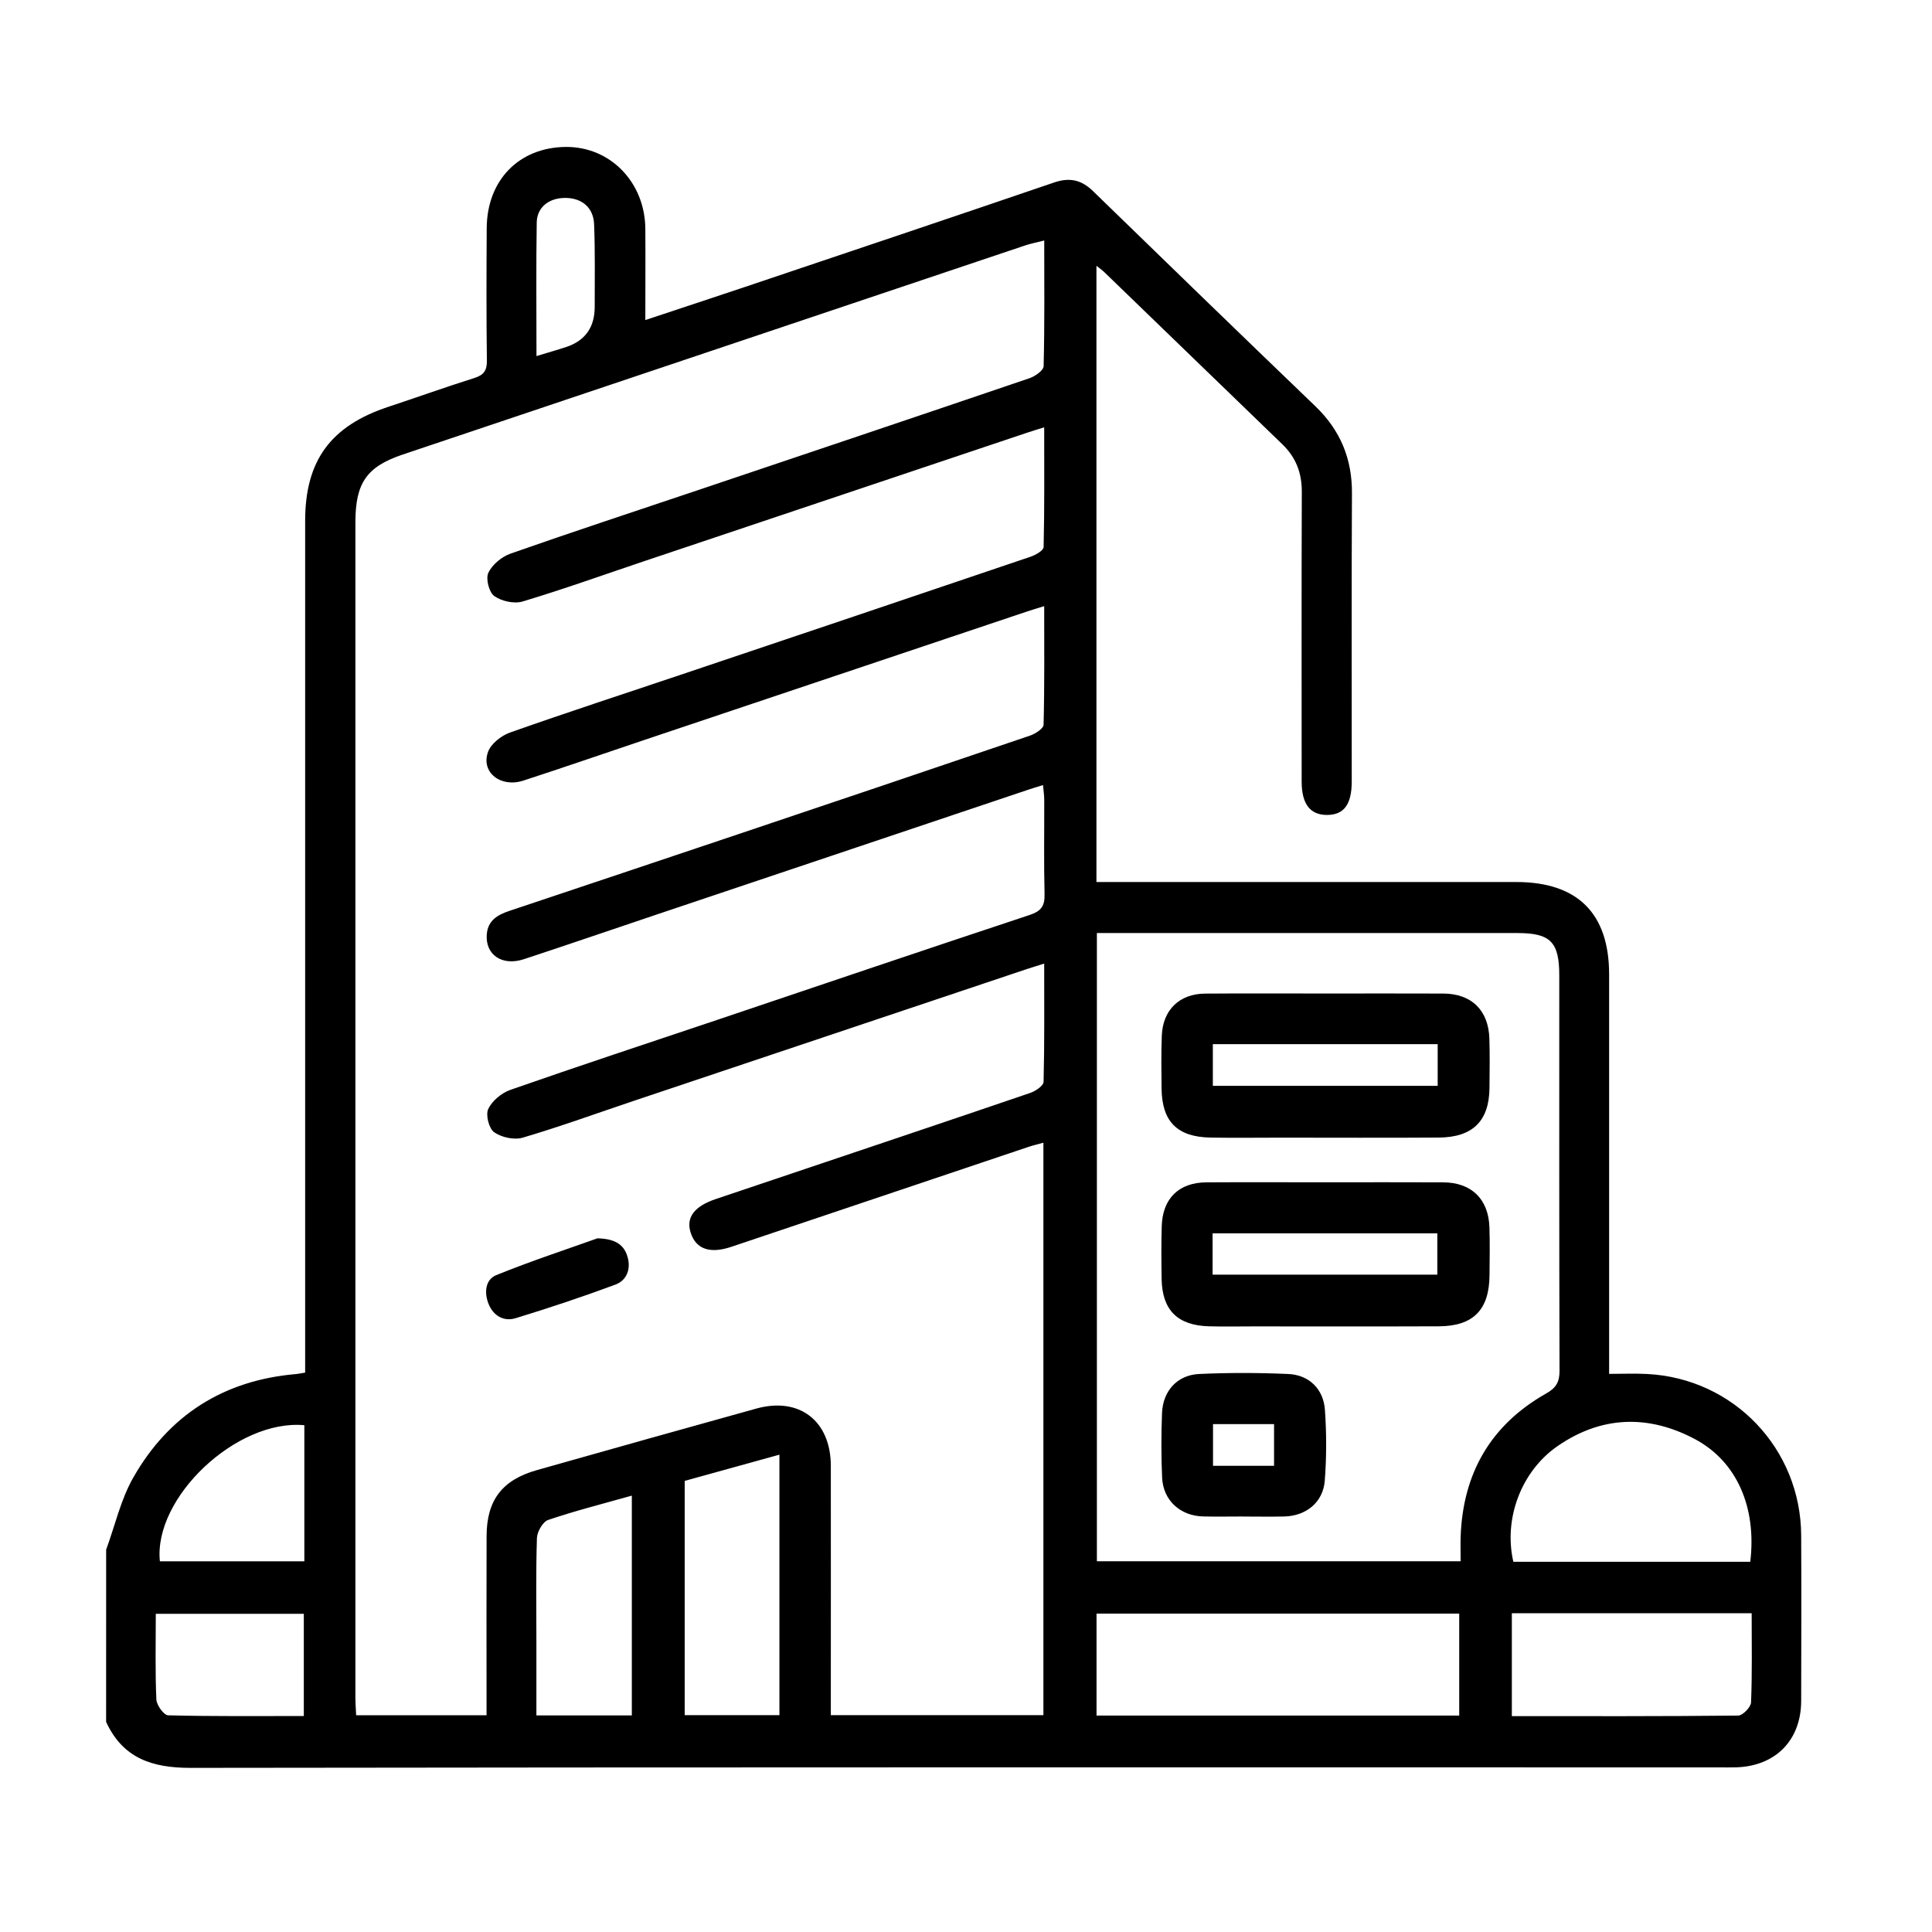 <svg width="91" height="91" viewBox="0 0 91 91" fill="none" xmlns="http://www.w3.org/2000/svg">
<g clip-path="url(#clip0_1_5130)">
<path d="M5 72.992C5.417 71.856 5.685 70.637 6.275 69.6C7.954 66.648 10.544 65.008 13.954 64.719C14.056 64.71 14.156 64.687 14.373 64.652V63.677C14.373 50.631 14.373 37.585 14.373 24.54C14.373 21.698 15.569 20.064 18.29 19.162C19.642 18.715 20.985 18.233 22.344 17.804C22.785 17.665 22.94 17.454 22.933 16.983C22.906 14.904 22.913 12.825 22.925 10.746C22.938 8.481 24.45 6.94 26.65 6.921C28.742 6.904 30.379 8.583 30.396 10.775C30.406 12.169 30.396 13.565 30.396 15.075C32.029 14.531 33.55 14.033 35.067 13.523C39.929 11.885 44.794 10.256 49.648 8.596C50.381 8.346 50.933 8.469 51.481 9C54.965 12.387 58.454 15.771 61.958 19.137C63.133 20.267 63.688 21.606 63.679 23.237C63.654 27.758 63.673 32.281 63.669 36.804C63.669 37.894 63.3 38.383 62.504 38.385C61.71 38.387 61.312 37.869 61.31 36.817C61.31 32.269 61.3 27.721 61.317 23.173C61.321 22.285 61.046 21.554 60.413 20.939C57.608 18.231 54.808 15.519 52.006 12.81C51.921 12.727 51.821 12.66 51.644 12.519V41.544C51.95 41.544 52.248 41.544 52.548 41.544C58.837 41.544 65.127 41.544 71.415 41.544C74.306 41.544 75.79 43.021 75.792 45.894C75.792 51.819 75.792 57.744 75.792 63.669C75.792 63.979 75.792 64.29 75.792 64.712C76.417 64.712 77.004 64.685 77.588 64.717C81.66 64.927 84.817 68.235 84.838 72.319C84.852 74.917 84.844 77.517 84.838 80.115C84.833 81.96 83.644 83.179 81.79 83.244C81.504 83.254 81.219 83.246 80.931 83.246C56.944 83.246 32.956 83.235 8.971 83.269C7.169 83.271 5.783 82.817 4.998 81.102C5 78.398 5 75.696 5 72.992ZM49.188 28.548C48.856 28.652 48.61 28.723 48.371 28.804C42.354 30.823 36.34 32.842 30.323 34.862C28.433 35.498 26.548 36.15 24.652 36.767C23.577 37.117 22.64 36.373 22.988 35.414C23.127 35.029 23.61 34.65 24.023 34.504C26.66 33.571 29.323 32.704 31.975 31.812C37.5 29.954 43.025 28.094 48.546 26.221C48.783 26.14 49.152 25.927 49.156 25.769C49.2 23.91 49.183 22.052 49.183 20.127C48.835 20.237 48.59 20.308 48.346 20.392C42.354 22.402 36.36 24.412 30.369 26.423C28.454 27.067 26.55 27.75 24.617 28.331C24.219 28.45 23.621 28.319 23.279 28.073C23.033 27.898 22.871 27.254 23.002 26.979C23.185 26.594 23.631 26.223 24.046 26.077C26.979 25.046 29.933 24.077 32.879 23.085C38.085 21.333 43.292 19.583 48.492 17.814C48.756 17.725 49.152 17.446 49.156 17.248C49.206 15.306 49.185 13.36 49.185 11.327C48.821 11.421 48.548 11.473 48.288 11.56C38.515 14.842 28.744 18.123 18.973 21.408C17.273 21.979 16.74 22.746 16.74 24.6C16.74 43.052 16.74 61.502 16.74 79.954C16.74 80.229 16.762 80.504 16.775 80.792H22.917C22.917 80.467 22.917 80.187 22.917 79.908C22.917 77.387 22.91 74.867 22.919 72.346C22.925 70.656 23.656 69.704 25.296 69.242C28.735 68.271 32.177 67.3 35.623 66.346C37.652 65.783 39.129 66.925 39.133 69.042C39.138 72.679 39.133 76.319 39.133 79.956C39.133 80.231 39.133 80.508 39.133 80.787H49.146V53.823C48.879 53.898 48.656 53.948 48.44 54.021C43.775 55.587 39.11 57.158 34.446 58.727C33.435 59.067 32.777 58.835 32.531 58.058C32.304 57.344 32.702 56.815 33.725 56.473C34.658 56.16 35.592 55.846 36.525 55.531C40.527 54.183 44.531 52.842 48.529 51.477C48.777 51.392 49.15 51.139 49.154 50.958C49.2 49.125 49.183 47.289 49.183 45.387C48.837 45.496 48.594 45.569 48.35 45.65C42.185 47.717 36.021 49.781 29.858 51.85C28.115 52.435 26.385 53.065 24.623 53.585C24.221 53.704 23.625 53.575 23.277 53.331C23.029 53.158 22.867 52.514 22.996 52.237C23.177 51.852 23.623 51.481 24.038 51.335C27.267 50.206 30.515 49.135 33.756 48.046C38.667 46.392 43.575 44.727 48.494 43.098C49.038 42.917 49.215 42.677 49.2 42.119C49.163 40.637 49.19 39.156 49.185 37.675C49.185 37.458 49.15 37.239 49.127 36.979C48.831 37.071 48.61 37.135 48.392 37.21C42.523 39.181 36.652 41.152 30.783 43.125C28.746 43.81 26.712 44.51 24.671 45.181C23.64 45.519 22.846 44.96 22.929 44C22.985 43.348 23.44 43.09 23.988 42.906C27.575 41.706 31.163 40.506 34.748 39.3C39.34 37.756 43.931 36.21 48.517 34.648C48.767 34.562 49.15 34.317 49.154 34.137C49.202 32.3 49.183 30.458 49.183 28.55L49.188 28.548ZM51.665 43.948V73.537H68.798C68.798 73.112 68.787 72.75 68.798 72.387C68.902 69.402 70.208 67.119 72.821 65.639C73.29 65.375 73.458 65.102 73.456 64.567C73.438 58.358 73.444 52.15 73.444 45.942C73.444 44.367 73.029 43.948 71.471 43.948C65.158 43.948 58.846 43.948 52.533 43.948C52.254 43.948 51.973 43.948 51.665 43.948ZM68.731 80.806V76.002H51.648V80.806H68.731ZM82.44 73.562C82.746 71.012 81.817 68.84 79.831 67.783C77.644 66.621 75.429 66.683 73.358 68.117C71.64 69.308 70.815 71.548 71.281 73.562H82.44ZM71.208 80.833C74.823 80.833 78.346 80.844 81.871 80.806C82.085 80.804 82.467 80.41 82.477 80.187C82.533 78.798 82.506 77.404 82.506 75.987H71.21V80.833H71.208ZM32.25 69.752V80.785H36.712V68.517C35.163 68.946 33.704 69.35 32.25 69.752ZM29.76 80.8V70.446C28.396 70.831 27.092 71.16 25.823 71.59C25.569 71.675 25.3 72.144 25.29 72.444C25.238 74.079 25.265 75.715 25.265 77.352C25.265 78.487 25.265 79.623 25.265 80.798H29.76V80.8ZM14.335 67.129C11.14 66.837 7.221 70.546 7.531 73.54H14.335V67.129ZM14.31 80.827V76.012H7.338C7.338 77.402 7.306 78.729 7.365 80.052C7.377 80.319 7.721 80.79 7.921 80.794C10.044 80.848 12.167 80.827 14.312 80.827H14.31ZM25.271 16.771C25.794 16.612 26.235 16.487 26.669 16.344C27.566 16.047 28.014 15.412 28.012 14.442C28.01 13.148 28.035 11.852 27.983 10.56C27.95 9.756 27.381 9.308 26.585 9.323C25.846 9.335 25.294 9.767 25.281 10.477C25.248 12.542 25.269 14.606 25.269 16.771H25.271Z" fill="black"/>
<path d="M28.146 58.327C29.019 58.348 29.406 58.658 29.562 59.212C29.723 59.785 29.515 60.312 28.983 60.508C27.435 61.083 25.865 61.606 24.283 62.09C23.731 62.258 23.244 61.977 23.019 61.433C22.802 60.91 22.846 60.275 23.375 60.06C25.021 59.392 26.715 58.837 28.146 58.325V58.327Z" fill="black"/>
<path d="M62.442 55.688C64.287 55.688 66.131 55.681 67.977 55.69C69.304 55.696 70.11 56.475 70.154 57.804C70.179 58.556 70.165 59.31 70.158 60.065C70.148 61.688 69.398 62.462 67.779 62.471C64.869 62.483 61.958 62.475 59.048 62.475C58.346 62.475 57.644 62.49 56.944 62.471C55.469 62.431 54.742 61.71 54.715 60.256C54.7 59.425 54.694 58.594 54.719 57.763C54.756 56.45 55.525 55.696 56.829 55.69C58.7 55.679 60.571 55.688 62.442 55.688ZM67.7 60.038V58.092H57.115V60.038H67.7Z" fill="black"/>
<path d="M62.454 46.796C64.3 46.796 66.144 46.79 67.987 46.798C69.312 46.804 70.112 47.587 70.152 48.923C70.175 49.702 70.165 50.481 70.156 51.26C70.138 52.802 69.365 53.571 67.767 53.581C65.273 53.598 62.777 53.585 60.283 53.585C59.192 53.585 58.1 53.602 57.01 53.581C55.446 53.552 54.731 52.827 54.712 51.275C54.702 50.444 54.69 49.61 54.723 48.781C54.769 47.569 55.554 46.808 56.763 46.8C58.658 46.785 60.556 46.796 62.452 46.796H62.454ZM67.717 49.181H57.127V51.144H67.717V49.181Z" fill="black"/>
<path d="M58.542 71.429C57.919 71.429 57.294 71.442 56.671 71.427C55.59 71.402 54.785 70.669 54.737 69.596C54.692 68.585 54.694 67.569 54.733 66.558C54.773 65.517 55.45 64.765 56.479 64.717C57.877 64.652 59.283 64.656 60.681 64.717C61.656 64.76 62.337 65.423 62.406 66.406C62.483 67.515 62.485 68.64 62.398 69.748C62.319 70.765 61.515 71.404 60.49 71.429C59.84 71.444 59.192 71.431 58.542 71.431V71.429ZM57.135 67.079V69.04H60.01V67.079H57.135Z" fill="black"/>
</g>
<defs>
<clipPath id="clip0_1_5130">
<rect width="80" height="80" fill="white" transform="translate(5 5)"/>
</clipPath>
</defs>
</svg>
